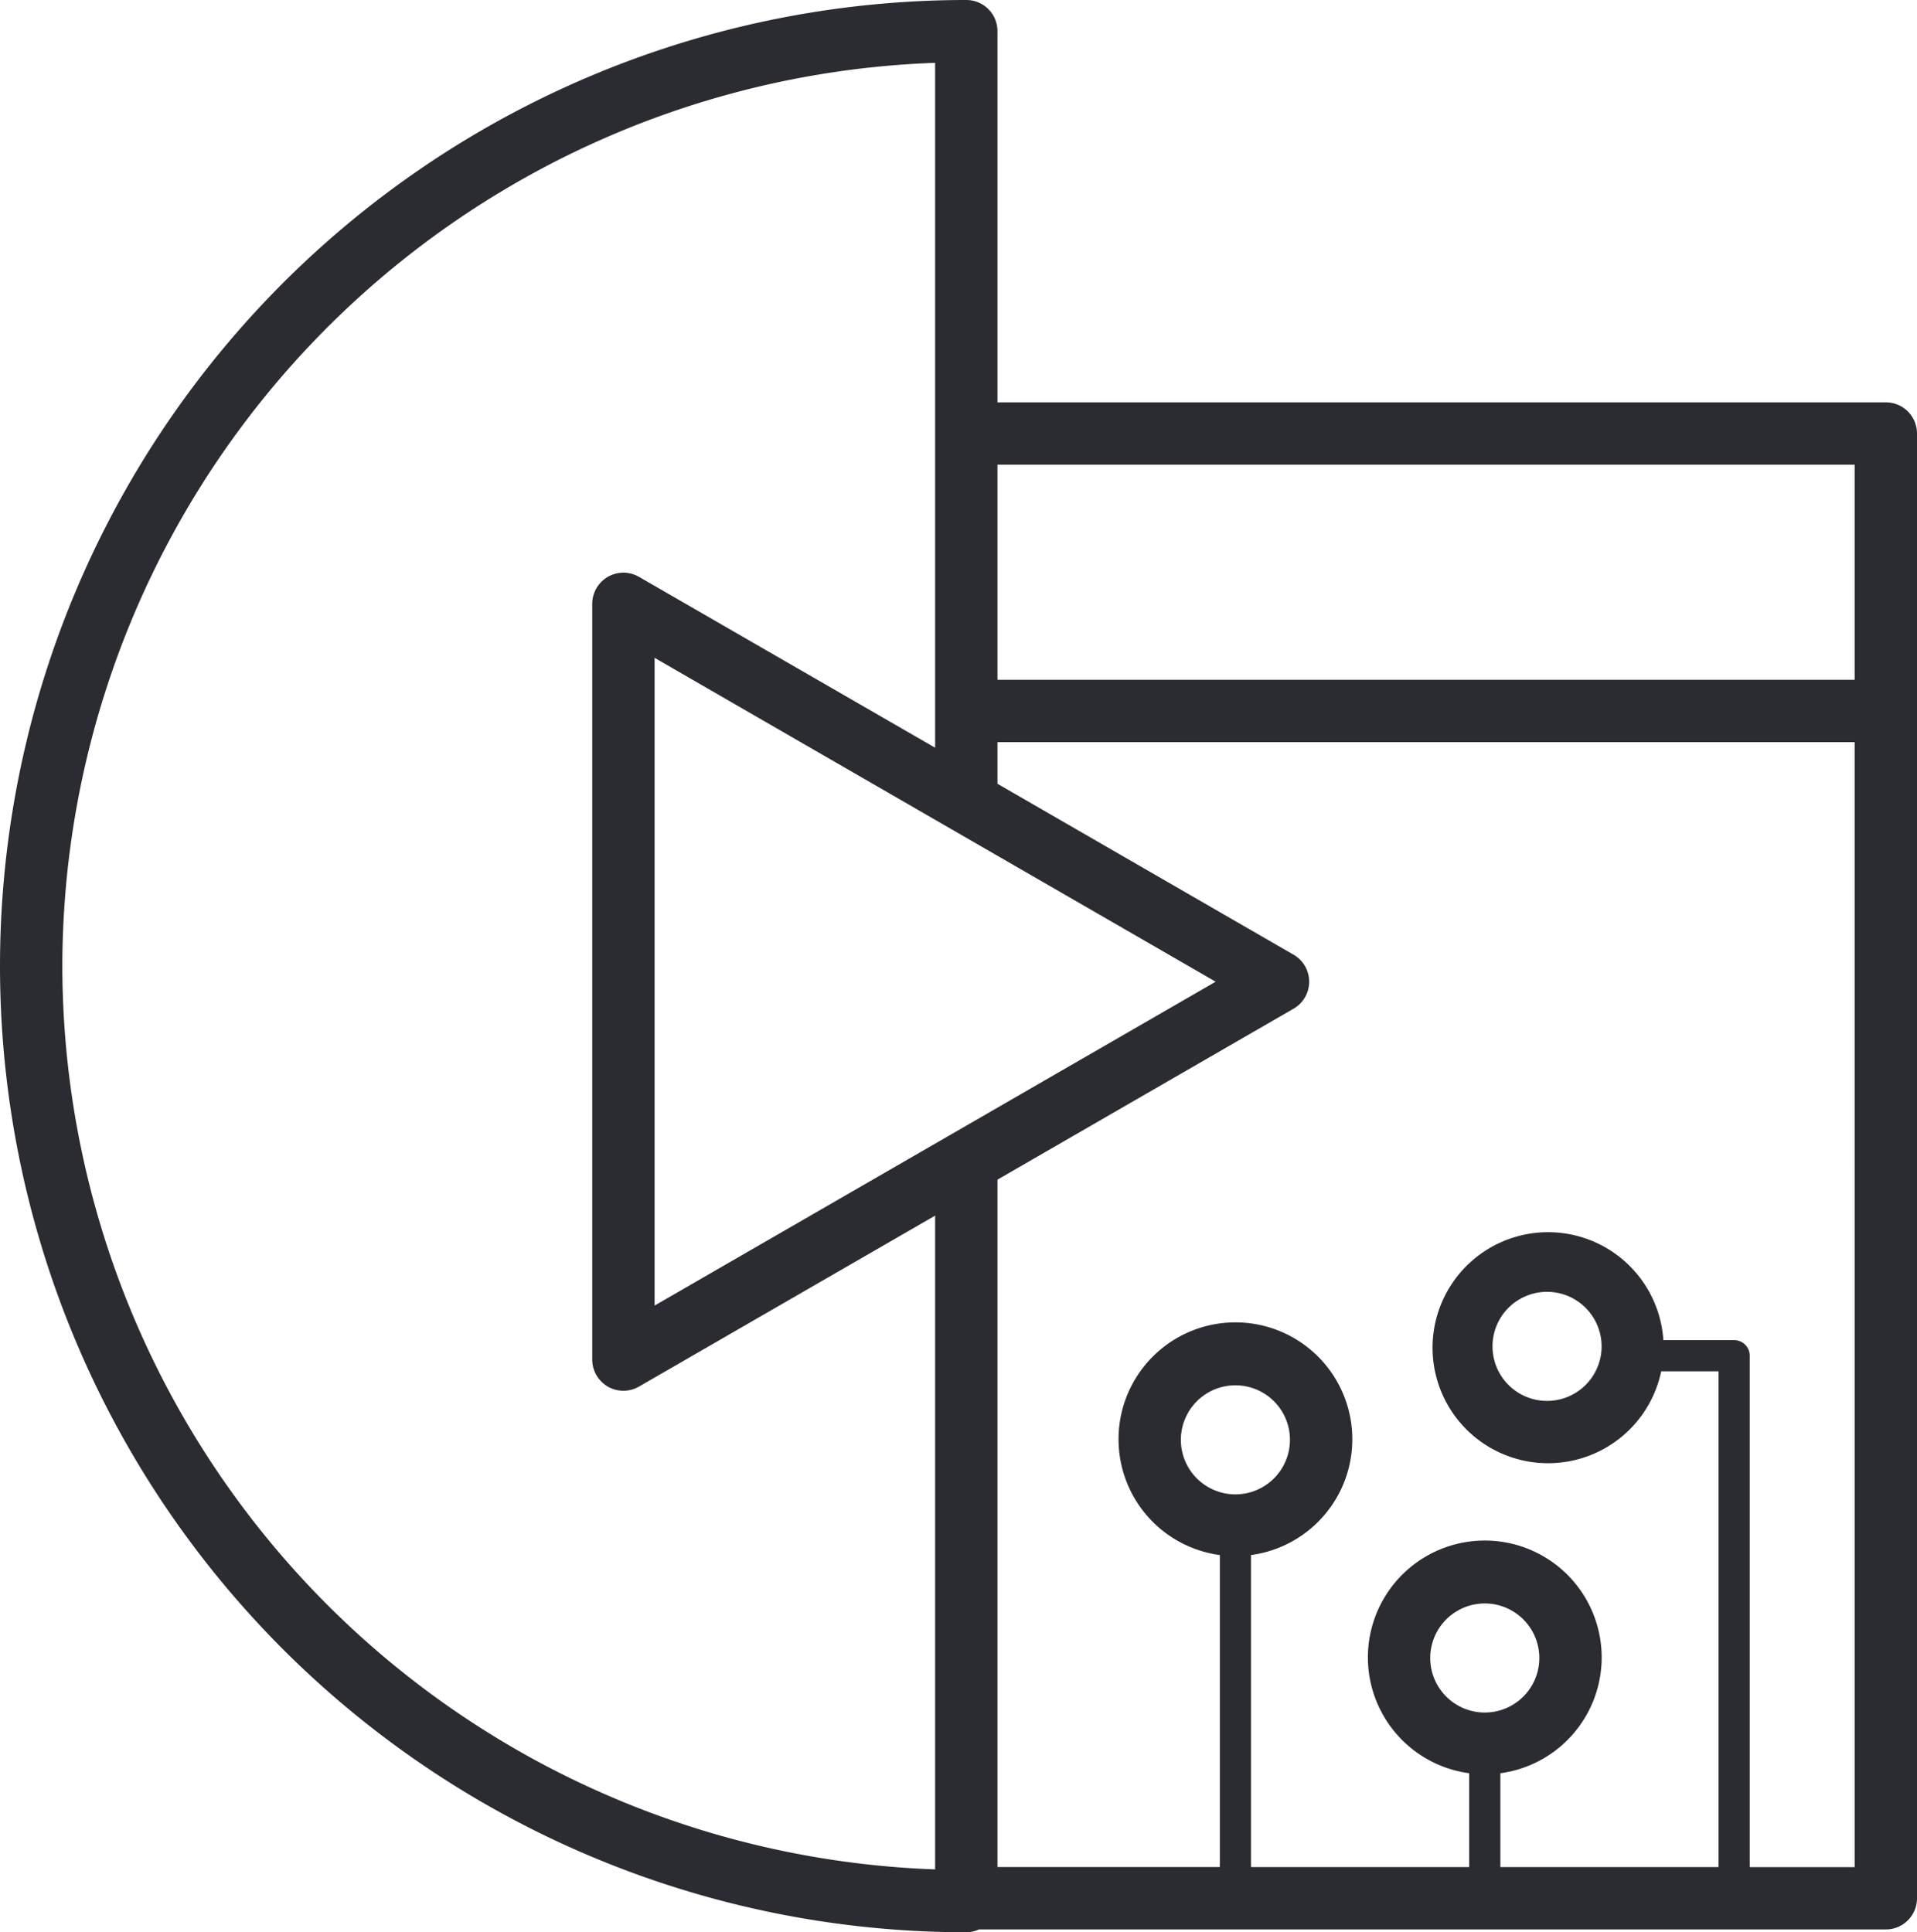 <?xml version="1.0" encoding="UTF-8"?> <svg xmlns="http://www.w3.org/2000/svg" xmlns:xlink="http://www.w3.org/1999/xlink" width="150" height="151.22" viewBox="0 0 150 151.22"><defs><style>.b7398634-c722-4fc7-b6b6-dd3c49102055{fill:none;}.b0b5030b-44c3-40e0-a619-5cfc49c2ab48{clip-path:url(#acb6dde7-d336-4e55-9637-b111a070498d);}.f45467fc-285c-47c8-9b13-e8124e0ba5bb{fill:#2b2b32;}</style><clipPath id="acb6dde7-d336-4e55-9637-b111a070498d" transform="translate(0 0)"><rect class="b7398634-c722-4fc7-b6b6-dd3c49102055" width="150" height="151.22"></rect></clipPath></defs><g id="f189cab5-703e-4f5b-b40e-f2fd560c07fd" data-name="Layer 2"><g id="f69bfa32-3db1-4439-aae4-cd4dec9cb8b5" data-name="Graphics"><g class="b0b5030b-44c3-40e0-a619-5cfc49c2ab48"><g id="bb746e72-5e64-4a92-a53b-632ad1e9915f" data-name="Group 7434"><path id="b4695ea1-fcd5-441f-9c72-8c8147652d34" data-name="Path 4362" class="f45467fc-285c-47c8-9b13-e8124e0ba5bb" d="M147.561,31.488H78.049V2.439A2.437,2.437,0,0,0,75.614,0H75.61a75.61,75.61,0,0,0,0,151.22,2.392,2.392,0,0,0,.99-.22h70.961A2.437,2.437,0,0,0,150,148.565V33.927a2.437,2.437,0,0,0-2.435-2.439h-.004M145.122,53.2H78.049V36.366h67.073ZM74.39,88.8,51.22,102.176V51.483L74.39,64.861,95.122,76.829ZM4.878,75.61A70.822,70.822,0,0,1,73.171,4.917v53.6L50,45.146a2.439,2.439,0,0,0-3.659,2.112V106.4A2.439,2.439,0,0,0,50,108.515L73.171,95.137V146.3A70.819,70.819,0,0,1,4.878,75.61m91.79,41.341a4.268,4.268,0,1,1,4.268-4.268v0a4.273,4.273,0,0,1-4.268,4.268m19.512,17.073a4.268,4.268,0,1,1,4.268-4.268,4.268,4.268,0,0,1-4.268,4.268m28.941,12.1h-8.21V106.1a1.218,1.218,0,0,0-1.216-1.22h-5.541a9.04,9.04,0,1,0-.171,2.439h4.488v38.8H117.4v-7.344a9.146,9.146,0,1,0-2.439,0v7.344H97.888V121.7a9.146,9.146,0,1,0-2.439,0v24.417h-17.4V92.32L101.22,78.941a2.439,2.439,0,0,0,0-4.224L78.049,61.339V58.08h67.073Zm-19.8-40.756a4.268,4.268,0,1,1-4.268-4.268h0a4.273,4.273,0,0,1,4.268,4.268" transform="translate(0 0)"></path></g></g></g></g></svg> 